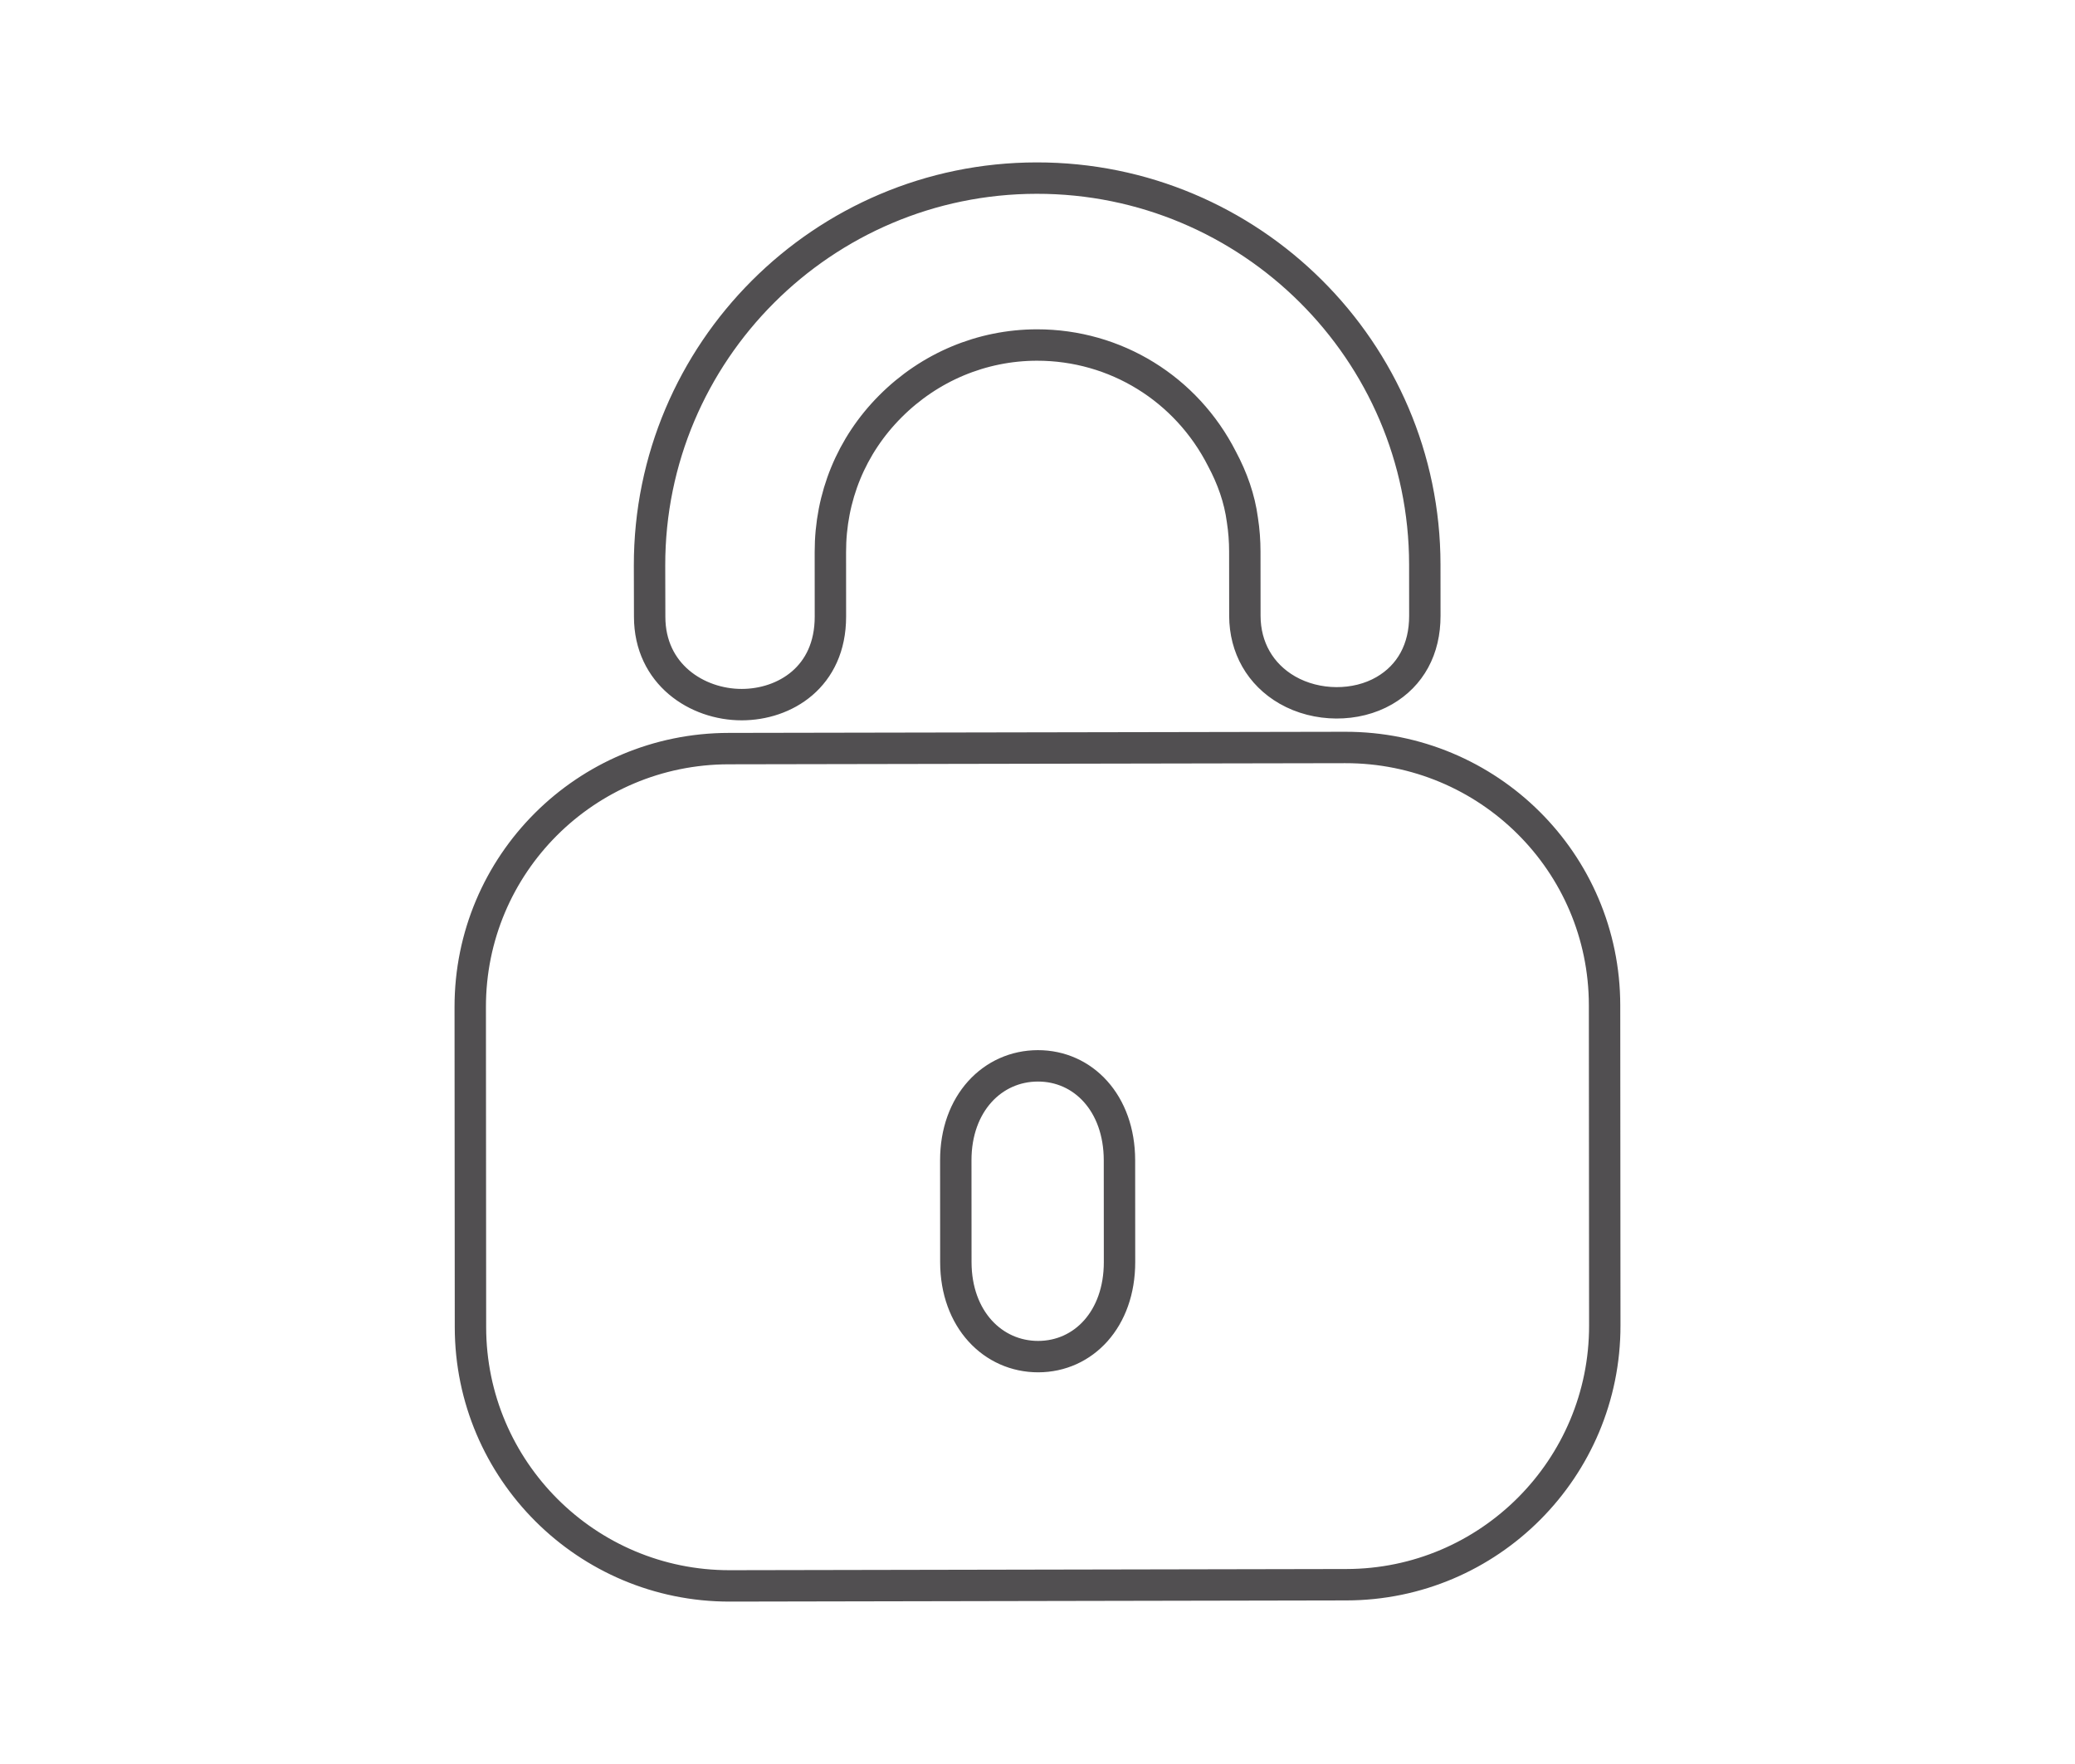 <?xml version="1.0" encoding="utf-8"?>
<!-- Generator: Adobe Illustrator 16.0.0, SVG Export Plug-In . SVG Version: 6.00 Build 0)  -->
<!DOCTYPE svg PUBLIC "-//W3C//DTD SVG 1.0//EN" "http://www.w3.org/TR/2001/REC-SVG-20010904/DTD/svg10.dtd">
<svg version="1.0" id="Calque_1" xmlns:x="http://ns.adobe.com/Extensibility/1.0/" xmlns:i="http://ns.adobe.com/AdobeIllustrator/10.0/" xmlns:graph="http://ns.adobe.com/Graphs/1.0/"
	 xmlns="http://www.w3.org/2000/svg" xmlns:xlink="http://www.w3.org/1999/xlink" xmlns:a="http://ns.adobe.com/AdobeSVGViewerExtensions/3.0/"
	 x="0px" y="0px" width="100px" height="85px" viewBox="0 0 100 85" style="enable-background:new 0 0 100 85;"
	 xml:space="preserve">
<style type="text/css">
<![CDATA[
	.st0{fill:none;stroke:#514F51;stroke-width:1.513;stroke-miterlimit:10;}
]]>
</style>
<path class="st0" d="M49.959,8.582c-10.299,0.008-18.669,8.384-18.656,18.667l0.006,2.472
	c0.002,2.77,2.285,4.236,4.44,4.232c2.057-0.003,4.274-1.316,4.271-4.246l-0.002-3.099
	c-0.005-2.657,1.008-5.141,2.894-7.029c1.885-1.889,4.399-2.951,7.061-2.954c3.787-0.003,7.198,2.107,8.916,5.482
	c0.5,0.936,0.848,1.911,0.985,2.943c0.079,0.512,0.117,1.019,0.117,1.529l0.003,3.1
	c0.004,1.519,0.737,2.818,2.047,3.571c1.422,0.815,3.309,0.818,4.669,0.032c1.266-0.732,1.961-2.001,1.957-3.613
	l-0.002-2.473C68.656,16.916,60.255,8.568,49.956,8.582H49.959z M35.122,36.072
	c-6.892,0.006-12.47,5.577-12.46,12.459l0.011,15.424c0.007,6.881,5.603,12.472,12.497,12.463l29.709-0.057
	c6.893-0.005,12.471-5.615,12.46-12.497l-0.011-15.424c-0.006-6.884-5.603-12.432-12.497-12.422L35.122,36.072z
	 M50.019,51.359c2.178-0.003,3.926,1.792,3.931,4.546l0.003,4.906c0.003,2.754-1.738,4.555-3.918,4.559
	c-2.182,0.002-3.965-1.794-3.97-4.548L46.062,55.917C46.057,53.162,47.836,51.36,50.019,51.359z"/>
<g>
</g>
<g>
</g>
<g>
</g>
<g>
</g>
<g>
</g>
<g>
</g>
<g>
</g>
<g>
</g>
<g>
</g>
<g>
</g>
<g>
</g>
<g>
</g>
<g>
</g>
<g>
</g>
<g>
</g>
</svg>
